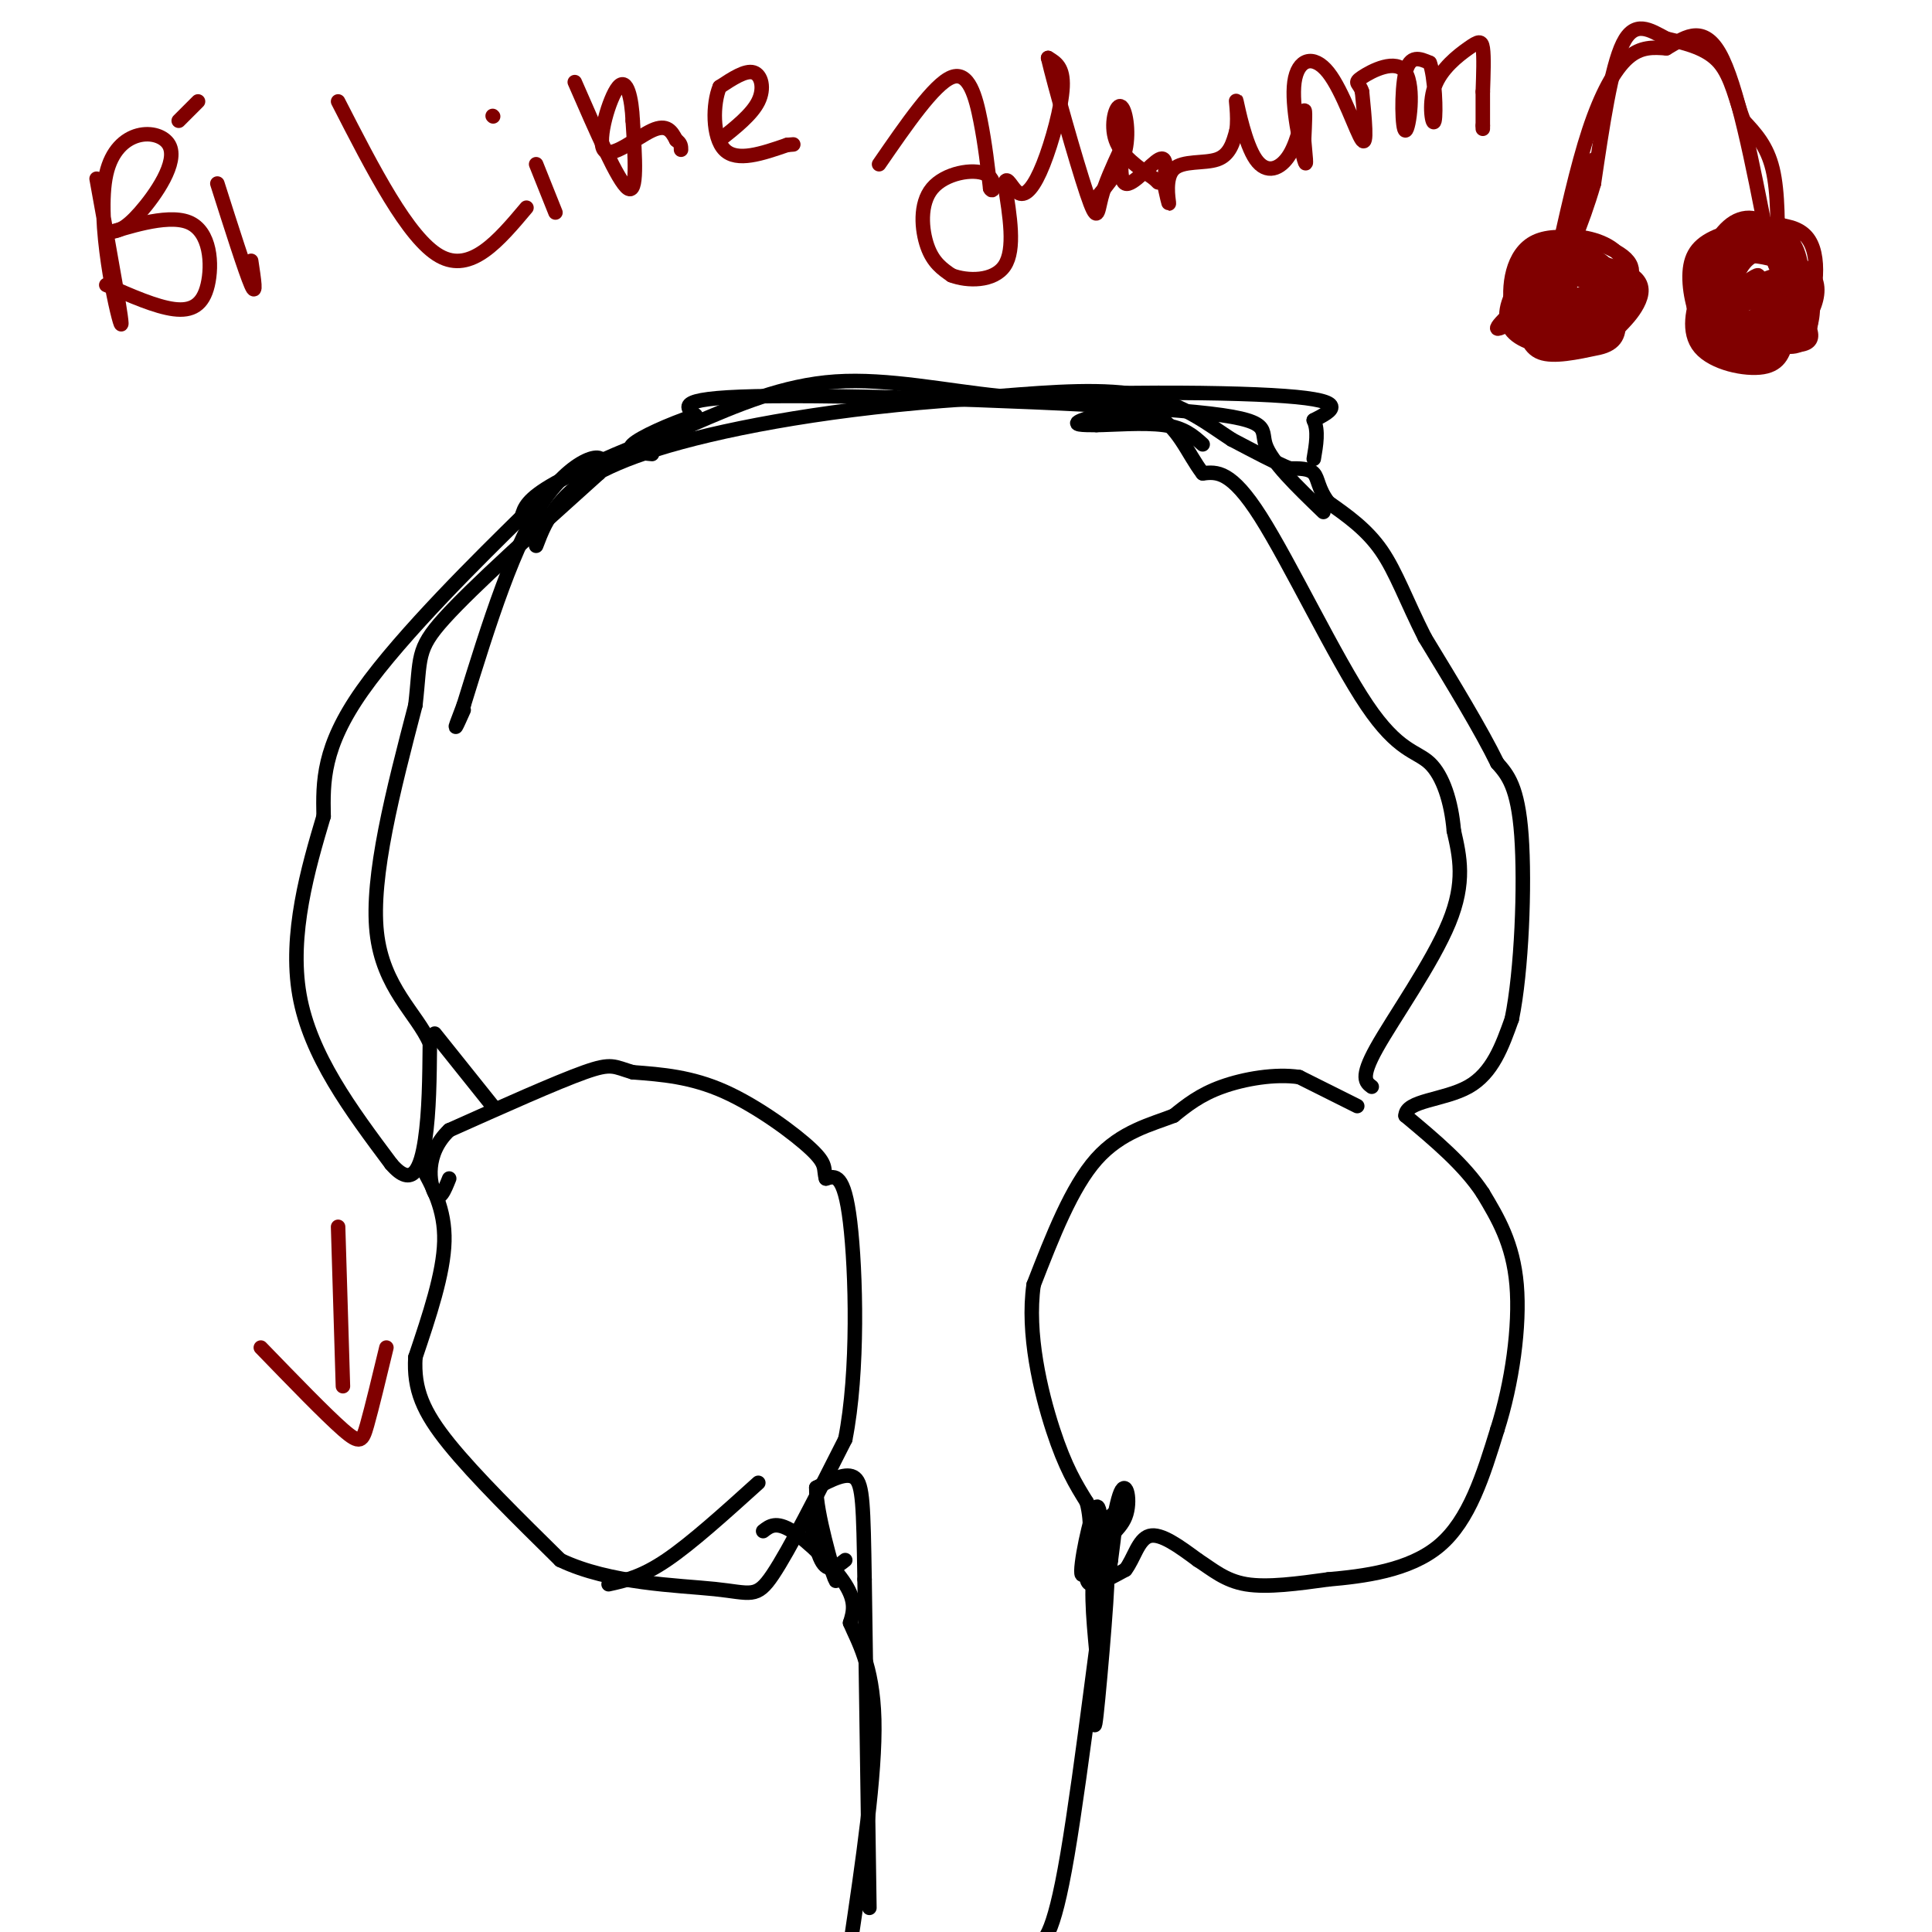 <svg viewBox='0 0 400 400' version='1.1' xmlns='http://www.w3.org/2000/svg' xmlns:xlink='http://www.w3.org/1999/xlink'><g fill='none' stroke='#000000' stroke-width='3' stroke-linecap='round' stroke-linejoin='round'><path d='M281,229c0.000,0.000 -12.000,-6.000 -12,-6'/><path d='M269,223c-4.978,-0.756 -11.422,0.356 -16,2c-4.578,1.644 -7.289,3.822 -10,6'/><path d='M243,231c-4.533,1.778 -10.867,3.222 -16,9c-5.133,5.778 -9.067,15.889 -13,26'/><path d='M214,266c-1.444,10.044 1.444,22.156 4,30c2.556,7.844 4.778,11.422 7,15'/><path d='M225,311c1.167,4.500 0.583,8.250 0,12'/><path d='M225,323c-0.089,3.111 -0.311,4.889 1,5c1.311,0.111 4.156,-1.444 7,-3'/><path d='M233,325c1.756,-2.244 2.644,-6.356 5,-7c2.356,-0.644 6.178,2.178 10,5'/><path d='M248,323c3.022,1.933 5.578,4.267 10,5c4.422,0.733 10.711,-0.133 17,-1'/><path d='M275,327c7.222,-0.644 16.778,-1.756 23,-7c6.222,-5.244 9.111,-14.622 12,-24'/><path d='M310,296c3.067,-9.556 4.733,-21.444 4,-30c-0.733,-8.556 -3.867,-13.778 -7,-19'/><path d='M307,247c-3.833,-5.833 -9.917,-10.917 -16,-16'/><path d='M291,231c0.000,-3.200 8.000,-3.200 13,-6c5.000,-2.800 7.000,-8.400 9,-14'/><path d='M313,211c2.067,-9.956 2.733,-27.844 2,-38c-0.733,-10.156 -2.867,-12.578 -5,-15'/><path d='M310,158c-3.333,-6.833 -9.167,-16.417 -15,-26'/><path d='M295,132c-3.844,-7.600 -5.956,-13.600 -9,-18c-3.044,-4.400 -7.022,-7.200 -11,-10'/><path d='M275,104c-2.156,-2.844 -2.044,-4.956 -3,-6c-0.956,-1.044 -2.978,-1.022 -5,-1'/><path d='M267,97c-2.833,-1.167 -7.417,-3.583 -12,-6'/><path d='M255,91c-4.533,-2.933 -9.867,-7.267 -18,-9c-8.133,-1.733 -19.067,-0.867 -30,0'/><path d='M207,82c-10.889,-1.067 -23.111,-3.733 -34,-3c-10.889,0.733 -20.444,4.867 -30,9'/><path d='M143,88c-10.578,3.756 -22.022,8.644 -28,12c-5.978,3.356 -6.489,5.178 -7,7'/><path d='M108,107c-8.067,7.933 -24.733,24.267 -33,36c-8.267,11.733 -8.133,18.867 -8,26'/><path d='M67,169c-3.200,10.711 -7.200,24.489 -5,37c2.200,12.511 10.600,23.756 19,35'/><path d='M81,241c4.467,5.222 6.133,0.778 7,-5c0.867,-5.778 0.933,-12.889 1,-20'/><path d='M89,216c-2.644,-6.133 -9.756,-11.467 -11,-23c-1.244,-11.533 3.378,-29.267 8,-47'/><path d='M86,146c1.156,-9.978 0.044,-11.422 6,-18c5.956,-6.578 18.978,-18.289 32,-30'/><path d='M124,98c3.289,-5.467 -4.489,-4.133 -11,5c-6.511,9.133 -11.756,26.067 -17,43'/><path d='M96,146c-2.833,7.333 -1.417,4.167 0,1'/><path d='M87,241c2.583,4.667 5.167,9.333 5,16c-0.167,6.667 -3.083,15.333 -6,24'/><path d='M86,281c-0.400,6.667 1.600,11.333 7,18c5.400,6.667 14.200,15.333 23,24'/><path d='M116,323c10.262,4.917 24.417,5.208 32,6c7.583,0.792 8.595,2.083 12,-3c3.405,-5.083 9.202,-16.542 15,-28'/><path d='M175,298c2.778,-13.956 2.222,-34.844 1,-45c-1.222,-10.156 -3.111,-9.578 -5,-9'/><path d='M171,244c-0.607,-2.083 0.375,-2.792 -3,-6c-3.375,-3.208 -11.107,-8.917 -18,-12c-6.893,-3.083 -12.946,-3.542 -19,-4'/><path d='M131,222c-3.933,-1.156 -4.267,-2.044 -10,0c-5.733,2.044 -16.867,7.022 -28,12'/><path d='M93,234c-5.156,4.889 -4.044,11.111 -3,13c1.044,1.889 2.022,-0.556 3,-3'/><path d='M90,214c0.000,0.000 12.000,15.000 12,15'/><path d='M111,113c1.080,-2.845 2.159,-5.691 5,-9c2.841,-3.309 7.442,-7.083 20,-11c12.558,-3.917 33.073,-7.978 59,-10c25.927,-2.022 57.265,-2.006 71,-1c13.735,1.006 9.868,3.003 6,5'/><path d='M272,87c1.000,2.167 0.500,5.083 0,8'/><path d='M274,106c-5.440,-5.238 -10.881,-10.476 -12,-14c-1.119,-3.524 2.083,-5.333 -18,-7c-20.083,-1.667 -63.452,-3.190 -84,-3c-20.548,0.190 -18.274,2.095 -16,4'/><path d='M144,86c-5.556,1.867 -11.444,4.533 -13,6c-1.556,1.467 1.222,1.733 4,2'/><path d='M126,328c3.417,-0.750 6.833,-1.500 12,-5c5.167,-3.500 12.083,-9.750 19,-16'/><path d='M158,317c1.333,-1.044 2.667,-2.089 6,0c3.333,2.089 8.667,7.311 11,11c2.333,3.689 1.667,5.844 1,8'/><path d='M176,336c1.489,3.600 4.711,8.600 5,20c0.289,11.400 -2.356,29.200 -5,47'/><path d='M180,395c0.000,0.000 -1.000,-68.000 -1,-68'/><path d='M179,327c-0.244,-15.333 -0.356,-19.667 -2,-21c-1.644,-1.333 -4.822,0.333 -8,2'/><path d='M169,308c-0.133,5.156 3.533,17.044 4,19c0.467,1.956 -2.267,-6.022 -5,-14'/><path d='M168,313c-0.556,0.044 0.556,7.156 2,10c1.444,2.844 3.222,1.422 5,0'/><path d='M228,317c-0.026,4.852 -0.051,9.703 0,7c0.051,-2.703 0.179,-12.962 -1,-12c-1.179,0.962 -3.663,13.144 -3,14c0.663,0.856 4.475,-9.612 6,-12c1.525,-2.388 0.762,3.306 0,9'/><path d='M230,323c-0.367,3.162 -1.283,6.568 -1,3c0.283,-3.568 1.767,-14.111 3,-17c1.233,-2.889 2.217,1.876 1,5c-1.217,3.124 -4.633,4.607 -6,9c-1.367,4.393 -0.683,11.697 0,19'/><path d='M227,342c-0.226,8.429 -0.793,20.002 0,13c0.793,-7.002 2.944,-32.577 2,-28c-0.944,4.577 -4.984,39.308 -8,57c-3.016,17.692 -5.008,18.346 -7,19'/><path d='M284,225c-1.222,-0.911 -2.444,-1.822 1,-8c3.444,-6.178 11.556,-17.622 15,-26c3.444,-8.378 2.222,-13.689 1,-19'/><path d='M301,172c-0.502,-5.976 -2.258,-11.416 -5,-14c-2.742,-2.584 -6.469,-2.311 -13,-12c-6.531,-9.689 -15.866,-29.340 -22,-39c-6.134,-9.660 -9.067,-9.330 -12,-9'/><path d='M249,98c-3.190,-4.155 -5.167,-10.042 -10,-12c-4.833,-1.958 -12.524,0.012 -15,1c-2.476,0.988 0.262,0.994 3,1'/><path d='M227,88c3.222,-0.022 9.778,-0.578 14,0c4.222,0.578 6.111,2.289 8,4'/></g>
<g fill='none' stroke='#800000' stroke-width='3' stroke-linecap='round' stroke-linejoin='round'><path d='M20,37c2.885,15.903 5.770,31.805 5,30c-0.770,-1.805 -5.196,-21.319 -3,-31c2.196,-9.681 11.014,-9.530 13,-6c1.986,3.530 -2.861,10.437 -6,14c-3.139,3.563 -4.569,3.781 -6,4'/><path d='M23,48c2.386,-0.526 11.351,-3.842 16,-2c4.649,1.842 4.982,8.842 4,13c-0.982,4.158 -3.281,5.474 -7,5c-3.719,-0.474 -8.860,-2.737 -14,-5'/><path d='M45,38c2.917,9.167 5.833,18.333 7,21c1.167,2.667 0.583,-1.167 0,-5'/><path d='M41,21c0.000,0.000 -4.000,4.000 -4,4'/><path d='M70,21c7.250,14.167 14.500,28.333 21,32c6.500,3.667 12.250,-3.167 18,-10'/><path d='M111,34c0.000,0.000 4.000,10.000 4,10'/><path d='M102,24c0.000,0.000 0.100,0.100 0.1,0.1'/><path d='M119,17c4.500,10.333 9.000,20.667 11,22c2.000,1.333 1.500,-6.333 1,-14'/><path d='M131,25c-0.199,-4.609 -1.198,-9.132 -3,-7c-1.802,2.132 -4.408,10.920 -3,13c1.408,2.080 6.831,-2.549 10,-4c3.169,-1.451 4.085,0.274 5,2'/><path d='M140,29c1.000,0.667 1.000,1.333 1,2'/><path d='M149,29c3.333,-2.644 6.667,-5.289 8,-8c1.333,-2.711 0.667,-5.489 -1,-6c-1.667,-0.511 -4.333,1.244 -7,3'/><path d='M149,18c-1.444,3.400 -1.556,10.400 1,13c2.556,2.600 7.778,0.800 13,-1'/><path d='M163,30c2.167,-0.167 1.083,-0.083 0,0'/><path d='M182,34c5.711,-8.289 11.422,-16.578 15,-18c3.578,-1.422 5.022,4.022 6,9c0.978,4.978 1.489,9.489 2,14'/><path d='M205,39c0.718,1.477 1.512,-1.831 -1,-3c-2.512,-1.169 -8.330,-0.199 -11,3c-2.670,3.199 -2.191,8.628 -1,12c1.191,3.372 3.096,4.686 5,6'/><path d='M197,57c3.222,1.244 8.778,1.356 11,-2c2.222,-3.356 1.111,-10.178 0,-17'/><path d='M208,38c0.450,-2.049 1.574,1.327 3,2c1.426,0.673 3.153,-1.357 5,-6c1.847,-4.643 3.813,-11.898 4,-16c0.187,-4.102 -1.407,-5.051 -3,-6'/><path d='M217,12c1.214,5.226 5.750,21.292 8,28c2.250,6.708 2.214,4.060 3,1c0.786,-3.060 2.393,-6.530 4,-10'/><path d='M232,31c0.440,0.393 -0.458,6.375 1,7c1.458,0.625 5.274,-4.107 7,-5c1.726,-0.893 1.363,2.054 1,5'/><path d='M241,38c0.451,2.091 1.080,4.818 1,4c-0.080,-0.818 -0.868,-5.182 1,-7c1.868,-1.818 6.391,-1.091 9,-2c2.609,-0.909 3.305,-3.455 4,-6'/><path d='M256,27c0.477,-2.988 -0.331,-7.458 0,-6c0.331,1.458 1.800,8.844 4,12c2.200,3.156 5.131,2.080 7,-1c1.869,-3.080 2.677,-8.166 3,-9c0.323,-0.834 0.162,2.583 0,6'/><path d='M270,29c0.205,2.704 0.718,6.465 0,4c-0.718,-2.465 -2.667,-11.156 -2,-16c0.667,-4.844 3.949,-5.843 7,-2c3.051,3.843 5.872,12.526 7,14c1.128,1.474 0.564,-4.263 0,-10'/><path d='M282,19c-0.542,-1.921 -1.897,-1.725 0,-3c1.897,-1.275 7.044,-4.022 9,-1c1.956,3.022 0.719,11.814 0,12c-0.719,0.186 -0.920,-8.232 0,-12c0.920,-3.768 2.960,-2.884 5,-2'/><path d='M296,13c1.101,2.711 1.353,10.489 1,12c-0.353,1.511 -1.311,-3.244 0,-7c1.311,-3.756 4.891,-6.511 7,-8c2.109,-1.489 2.745,-1.711 3,0c0.255,1.711 0.127,5.356 0,9'/><path d='M307,19c0.000,2.667 0.000,4.833 0,7'/><path d='M307,26c0.000,1.167 0.000,0.583 0,0'/><path d='M227,41c2.571,-3.048 5.143,-6.095 6,-10c0.857,-3.905 0.000,-8.667 -1,-9c-1.000,-0.333 -2.143,3.762 -1,7c1.143,3.238 4.571,5.619 8,8'/><path d='M239,37c1.333,1.333 0.667,0.667 0,0'/><path d='M320,53c-0.760,3.829 -1.520,7.658 -1,10c0.520,2.342 2.320,3.198 5,4c2.680,0.802 6.240,1.552 9,-1c2.760,-2.552 4.719,-8.406 3,-12c-1.719,-3.594 -7.117,-4.929 -10,-5c-2.883,-0.071 -3.252,1.123 -3,4c0.252,2.877 1.126,7.439 2,12'/><path d='M325,65c2.118,0.981 6.414,-2.565 7,-5c0.586,-2.435 -2.536,-3.757 -5,-3c-2.464,0.757 -4.269,3.595 -3,6c1.269,2.405 5.611,4.378 8,3c2.389,-1.378 2.825,-6.108 1,-9c-1.825,-2.892 -5.913,-3.946 -10,-5'/><path d='M323,52c-2.544,-0.229 -3.904,1.699 -5,4c-1.096,2.301 -1.927,4.974 2,7c3.927,2.026 12.613,3.405 16,2c3.387,-1.405 1.474,-5.593 -2,-8c-3.474,-2.407 -8.508,-3.032 -11,-4c-2.492,-0.968 -2.441,-2.280 -3,0c-0.559,2.280 -1.727,8.152 0,11c1.727,2.848 6.351,2.671 9,2c2.649,-0.671 3.325,-1.835 4,-3'/><path d='M333,63c-0.666,-2.217 -4.331,-6.261 -7,-8c-2.669,-1.739 -4.341,-1.174 -6,0c-1.659,1.174 -3.305,2.955 -2,6c1.305,3.045 5.560,7.352 9,8c3.440,0.648 6.067,-2.362 8,-4c1.933,-1.638 3.174,-1.902 1,-5c-2.174,-3.098 -7.764,-9.028 -11,-10c-3.236,-0.972 -4.118,3.014 -5,7'/><path d='M320,57c-0.594,2.283 0.420,4.490 2,6c1.580,1.510 3.726,2.321 6,2c2.274,-0.321 4.678,-1.775 7,-4c2.322,-2.225 4.564,-5.220 1,-8c-3.564,-2.780 -12.935,-5.343 -18,-3c-5.065,2.343 -5.825,9.592 -5,14c0.825,4.408 3.236,5.974 7,5c3.764,-0.974 8.882,-4.487 14,-8'/><path d='M334,61c1.819,-2.933 -0.633,-6.266 -4,-8c-3.367,-1.734 -7.649,-1.870 -10,-2c-2.351,-0.130 -2.771,-0.256 -3,2c-0.229,2.256 -0.267,6.893 1,10c1.267,3.107 3.838,4.685 7,5c3.162,0.315 6.916,-0.634 8,-3c1.084,-2.366 -0.503,-6.150 -4,-8c-3.497,-1.850 -8.903,-1.767 -12,-1c-3.097,0.767 -3.885,2.219 -4,4c-0.115,1.781 0.442,3.890 1,6'/><path d='M314,66c2.528,2.206 8.349,4.722 12,5c3.651,0.278 5.131,-1.681 6,-4c0.869,-2.319 1.126,-4.998 -1,-7c-2.126,-2.002 -6.636,-3.328 -10,-2c-3.364,1.328 -5.584,5.309 -5,8c0.584,2.691 3.971,4.092 7,5c3.029,0.908 5.700,1.321 8,0c2.300,-1.321 4.229,-4.378 4,-7c-0.229,-2.622 -2.614,-4.811 -5,-7'/><path d='M330,57c-2.814,-1.977 -7.350,-3.419 -11,-2c-3.650,1.419 -6.413,5.699 -7,9c-0.587,3.301 1.004,5.622 5,7c3.996,1.378 10.397,1.814 14,1c3.603,-0.814 4.407,-2.878 4,-6c-0.407,-3.122 -2.026,-7.301 -6,-9c-3.974,-1.699 -10.302,-0.919 -13,1c-2.698,1.919 -1.765,4.978 -1,8c0.765,3.022 1.361,6.006 4,7c2.639,0.994 7.319,-0.003 12,-1'/><path d='M327,62c-2.289,2.378 -4.578,4.756 -4,5c0.578,0.244 4.022,-1.644 5,-3c0.978,-1.356 -0.511,-2.178 -2,-3'/><path d='M326,61c-2.554,0.080 -7.938,1.780 -10,4c-2.063,2.220 -0.804,4.961 1,6c1.804,1.039 4.152,0.378 6,-1c1.848,-1.378 3.196,-3.472 3,-6c-0.196,-2.528 -1.938,-5.488 -6,-4c-4.063,1.488 -10.446,7.425 -10,8c0.446,0.575 7.723,-4.213 15,-9'/><path d='M325,59c1.455,-1.529 -2.409,-0.851 -5,1c-2.591,1.851 -3.909,4.875 -4,7c-0.091,2.125 1.047,3.349 5,1c3.953,-2.349 10.722,-8.273 10,-8c-0.722,0.273 -8.936,6.743 -11,9c-2.064,2.257 2.021,0.300 5,-2c2.979,-2.300 4.851,-4.943 5,-6c0.149,-1.057 -1.426,-0.529 -3,0'/><path d='M327,61c-2.803,1.172 -8.312,4.101 -10,6c-1.688,1.899 0.444,2.767 2,2c1.556,-0.767 2.534,-3.168 2,-3c-0.534,0.168 -2.581,2.905 -4,3c-1.419,0.095 -2.209,-2.453 -3,-5'/><path d='M314,64c0.119,-3.048 1.917,-8.167 4,-11c2.083,-2.833 4.452,-3.381 6,-3c1.548,0.381 2.274,1.690 3,3'/><path d='M327,53c2.845,1.071 8.458,2.250 11,4c2.542,1.750 2.012,4.071 1,6c-1.012,1.929 -2.506,3.464 -4,5'/><path d='M335,68c-1.667,1.500 -3.833,2.750 -6,4'/><path d='M352,60c-0.823,3.188 -1.645,6.376 0,8c1.645,1.624 5.758,1.684 9,2c3.242,0.316 5.612,0.888 7,-3c1.388,-3.888 1.793,-12.236 0,-17c-1.793,-4.764 -5.784,-5.945 -9,-4c-3.216,1.945 -5.656,7.016 -7,11c-1.344,3.984 -1.593,6.880 0,9c1.593,2.120 5.026,3.463 8,3c2.974,-0.463 5.487,-2.731 8,-5'/><path d='M368,64c1.949,-3.132 2.821,-8.462 3,-11c0.179,-2.538 -0.336,-2.285 -3,-2c-2.664,0.285 -7.478,0.603 -10,2c-2.522,1.397 -2.753,3.874 -3,6c-0.247,2.126 -0.511,3.901 2,6c2.511,2.099 7.797,4.521 11,1c3.203,-3.521 4.324,-12.987 3,-17c-1.324,-4.013 -5.093,-2.575 -8,-1c-2.907,1.575 -4.954,3.288 -7,5'/><path d='M356,53c-1.395,2.985 -1.381,7.948 -1,11c0.381,3.052 1.130,4.194 3,5c1.870,0.806 4.860,1.276 8,2c3.140,0.724 6.431,1.701 8,-1c1.569,-2.701 1.418,-9.080 -1,-13c-2.418,-3.920 -7.102,-5.381 -10,-4c-2.898,1.381 -4.011,5.602 -5,9c-0.989,3.398 -1.854,5.971 0,7c1.854,1.029 6.427,0.515 11,0'/><path d='M369,69c2.590,-0.603 3.567,-2.111 4,-6c0.433,-3.889 0.324,-10.159 -2,-13c-2.324,-2.841 -6.861,-2.252 -10,-2c-3.139,0.252 -4.880,0.167 -6,3c-1.120,2.833 -1.620,8.584 -2,12c-0.380,3.416 -0.641,4.497 4,6c4.641,1.503 14.183,3.430 17,2c2.817,-1.430 -1.092,-6.215 -5,-11'/><path d='M369,60c-1.167,-1.833 -1.583,-0.917 -2,0'/><path d='M369,57c-2.218,2.375 -4.436,4.749 -4,7c0.436,2.251 3.524,4.377 6,4c2.476,-0.377 4.338,-3.257 5,-6c0.662,-2.743 0.122,-5.348 -3,-7c-3.122,-1.652 -8.827,-2.350 -12,-2c-3.173,0.350 -3.816,1.748 -4,4c-0.184,2.252 0.090,5.358 2,6c1.910,0.642 5.455,-1.179 9,-3'/><path d='M368,60c1.896,-1.709 2.137,-4.482 1,-7c-1.137,-2.518 -3.653,-4.783 -7,-3c-3.347,1.783 -7.526,7.612 -6,10c1.526,2.388 8.757,1.335 12,0c3.243,-1.335 2.498,-2.953 1,-3c-1.498,-0.047 -3.749,1.476 -6,3'/><path d='M363,60c-0.444,-0.378 1.444,-2.822 1,-3c-0.444,-0.178 -3.222,1.911 -6,4'/><path d='M358,61c1.467,-0.533 8.133,-3.867 10,-4c1.867,-0.133 -1.067,2.933 -4,6'/><path d='M364,63c-0.160,0.162 1.439,-2.431 1,-3c-0.439,-0.569 -2.916,0.888 -4,3c-1.084,2.112 -0.774,4.881 1,6c1.774,1.119 5.011,0.590 8,-1c2.989,-1.590 5.729,-4.241 4,-8c-1.729,-3.759 -7.927,-8.628 -12,-10c-4.073,-1.372 -6.021,0.751 -7,3c-0.979,2.249 -0.990,4.625 -1,7'/><path d='M354,60c-0.195,2.339 -0.181,4.686 2,7c2.181,2.314 6.530,4.593 10,5c3.470,0.407 6.061,-1.060 8,-6c1.939,-4.940 3.227,-13.353 0,-17c-3.227,-3.647 -10.968,-2.529 -16,-1c-5.032,1.529 -7.354,3.468 -8,7c-0.646,3.532 0.383,8.658 2,12c1.617,3.342 3.820,4.900 6,6c2.180,1.100 4.337,1.743 7,1c2.663,-0.743 5.831,-2.871 9,-5'/><path d='M374,69c1.693,-2.559 1.426,-6.457 1,-9c-0.426,-2.543 -1.012,-3.731 -4,-5c-2.988,-1.269 -8.378,-2.619 -12,-2c-3.622,0.619 -5.476,3.205 -7,7c-1.524,3.795 -2.716,8.797 0,12c2.716,3.203 9.342,4.606 13,4c3.658,-0.606 4.348,-3.220 5,-6c0.652,-2.780 1.268,-5.724 -2,-8c-3.268,-2.276 -10.418,-3.882 -14,-3c-3.582,0.882 -3.595,4.252 -3,7c0.595,2.748 1.797,4.874 3,7'/><path d='M354,73c3.170,1.590 9.596,2.067 13,0c3.404,-2.067 3.787,-6.676 2,-9c-1.787,-2.324 -5.743,-2.363 -8,-1c-2.257,1.363 -2.817,4.127 -3,6c-0.183,1.873 0.009,2.856 3,2c2.991,-0.856 8.781,-3.549 9,-5c0.219,-1.451 -5.133,-1.660 -8,0c-2.867,1.660 -3.248,5.189 -2,6c1.248,0.811 4.124,-1.094 7,-3'/><path d='M367,69c0.667,-1.333 -1.167,-3.167 -3,-5'/><path d='M70,254c0.000,0.000 1.000,33.000 1,33'/><path d='M54,279c6.711,6.933 13.422,13.867 17,17c3.578,3.133 4.022,2.467 5,-1c0.978,-3.467 2.489,-9.733 4,-16'/><path d='M322,55c2.244,-10.200 4.489,-20.400 7,-28c2.511,-7.600 5.289,-12.600 8,-15c2.711,-2.400 5.356,-2.200 8,-2'/><path d='M345,10c3.244,-1.822 7.356,-5.378 11,1c3.644,6.378 6.822,22.689 10,39'/><path d='M366,50c2.000,7.167 2.000,5.583 2,4'/><path d='M368,54c0.083,-7.083 0.167,-14.167 -1,-19c-1.167,-4.833 -3.583,-7.417 -6,-10'/><path d='M361,25c-1.556,-4.000 -2.444,-9.000 -5,-12c-2.556,-3.000 -6.778,-4.000 -11,-5'/><path d='M345,8c-3.444,-1.844 -6.556,-3.956 -9,1c-2.444,4.956 -4.222,16.978 -6,29'/><path d='M330,38c-2.533,8.733 -5.867,16.067 -6,15c-0.133,-1.067 2.933,-10.533 6,-20'/></g>
</svg>